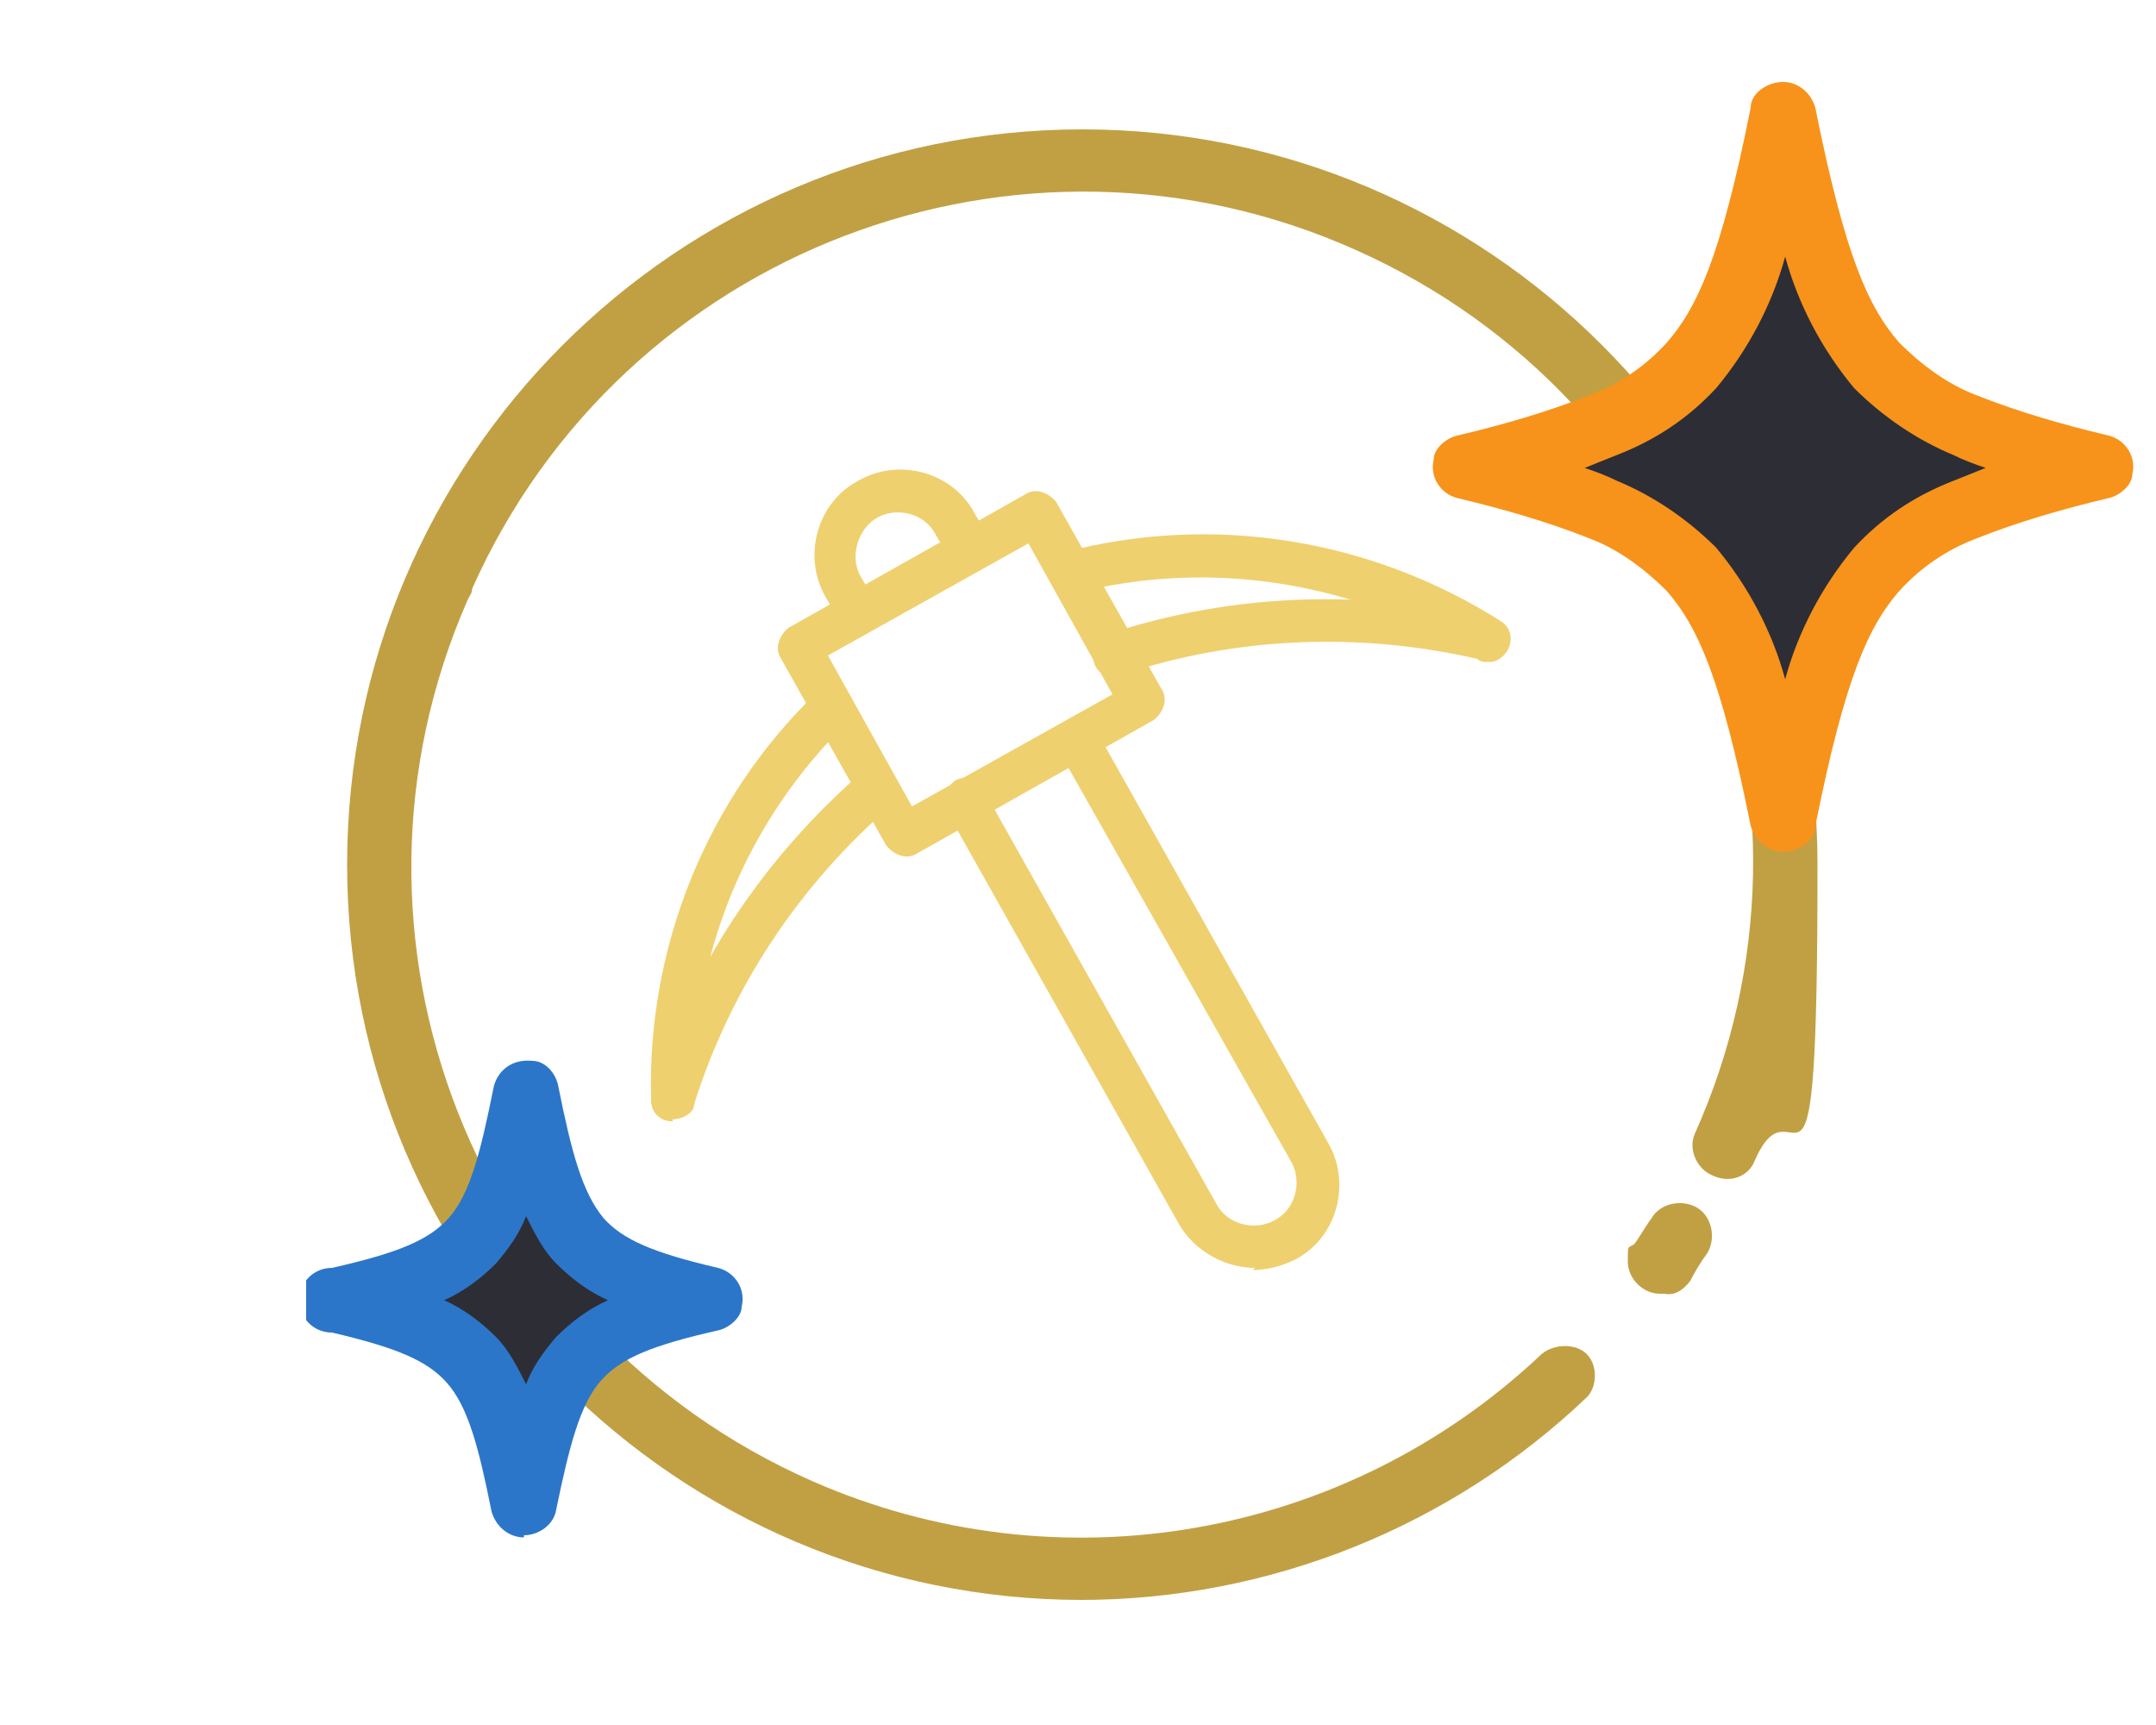 <?xml version="1.0" encoding="UTF-8"?> <svg xmlns="http://www.w3.org/2000/svg" xmlns:xlink="http://www.w3.org/1999/xlink" version="1.1" viewBox="0 0 100 80"><defs><style> .cls-1 { fill: none; } .cls-2 { fill: #efd06f; } .cls-3 { clip-path: url(#clippath-1); } .cls-4 { fill: #2b76c9; } .cls-5 { fill: #c1a044; } .cls-6 { fill: #f7931a; } .cls-7 { fill: #2d2d36; } .cls-8 { clip-path: url(#clippath); } </style><clipPath id="clippath"><rect class="cls-1" width="100" height="80"></rect></clipPath><clipPath id="clippath-1"><rect class="cls-1" x="14.2" y="3.8" width="84.8" height="70.4"></rect></clipPath></defs><g><g id="Layer_1"><g id="Layer_1-2" data-name="Layer_1"><g class="cls-8"><g id="Icon_2"><g id="Group_1350"><g id="Group_1334"><g class="cls-3"><g id="Group_1333"><path id="Path_124870" class="cls-5" d="M50.2,74.2c-18.8,0-34.1-15.3-34.1-34.1S31.4,6,50.2,6s34.1,15.3,34.1,34.1-1,9.4-2.9,13.7c-.3.8-1.2,1.1-2,.7-.7-.3-1.1-1.2-.8-1.9,7-15.6,0-34-15.7-41-15.6-7-34,0-41,15.7,0,.2-.1.3-.2.5-6.9,15.7.3,34,16,40.9,11.4,5,24.7,2.7,33.8-5.9.6-.5,1.6-.5,2.1,0s.5,1.5,0,2c-6.3,6-14.7,9.4-23.5,9.4h.1Z"></path><path id="Path_124871" class="cls-5" d="M77,60c-.8,0-1.5-.7-1.5-1.5s0-.6.3-.8c.3-.4.5-.8.8-1.2.4-.7,1.4-.9,2.1-.5s.9,1.4.5,2.1c-.3.4-.6.9-.8,1.3-.3.4-.7.7-1.2.6h-.2Z"></path><path id="Path_124872" class="cls-7" d="M32.9,60.3c-6.2,1.5-7.3,2.7-8.6,9.5-1.3-6.8-2.4-8-8.6-9.5,6.2-1.5,7.3-2.7,8.6-9.5,1.3,6.8,2.4,8,8.6,9.5"></path><path id="Path_124873" class="cls-4" d="M24.3,71.3c-.7,0-1.3-.5-1.5-1.2-.6-3-1.1-4.9-2.1-6-.9-1-2.3-1.6-5.3-2.3-.8,0-1.5-.6-1.5-1.5s.7-1.5,1.5-1.5c3.1-.7,4.5-1.3,5.4-2.3,1-1.1,1.5-3.1,2.1-6.1.2-.8.9-1.3,1.8-1.2.6,0,1.1.6,1.2,1.2.6,3,1.1,4.9,2.1,6.1.9,1,2.3,1.6,5.3,2.3.8.2,1.3,1,1.1,1.8,0,.5-.6,1-1.1,1.1-3.1.7-4.5,1.3-5.4,2.3-1,1.1-1.5,3.1-2.1,6-.1.7-.8,1.2-1.5,1.2h0ZM20.6,60.3c.9.4,1.7,1,2.4,1.7.6.6,1,1.4,1.4,2.2.3-.8.8-1.5,1.4-2.2.7-.7,1.5-1.3,2.4-1.7-.9-.4-1.7-1-2.4-1.7-.6-.6-1-1.4-1.4-2.2-.3.8-.8,1.5-1.4,2.2-.7.7-1.5,1.3-2.4,1.7Z"></path><path id="Path_124874" class="cls-2" d="M58.2,58.8c-1.4,0-2.8-.8-3.5-2l-10.8-19.2c-.3-.5,0-1.1.4-1.4.5-.3,1.1,0,1.3.4l10.8,19.2c.5,1,1.8,1.3,2.7.8,1-.5,1.3-1.8.8-2.7l-10.8-19.1c-.3-.5,0-1.1.4-1.4.5-.3,1.1,0,1.3.4l10.8,19.2c1.1,1.9.4,4.4-1.5,5.4-.6.3-1.3.5-2,.5h0Z"></path><path id="Path_124875" class="cls-2" d="M39.9,29.4c-.4,0-.7-.2-.9-.5l-.7-1.2c-1.1-1.9-.4-4.4,1.5-5.4,1.9-1.1,4.4-.4,5.4,1.5l.7,1.2c.3.5,0,1.1-.4,1.4s-1.1.1-1.4-.4l-.7-1.2c-.5-1-1.8-1.3-2.7-.8s-1.3,1.8-.8,2.7l.7,1.2c.3.5,0,1.1-.4,1.4,0,0-.3.1-.5.1h.2Z"></path><path id="Rectangle_1085" class="cls-2" d="M36.6,29.1l11-6.2c.5-.3,1.1,0,1.4.4l4.9,8.7c.3.5,0,1.1-.4,1.4l-11,6.2c-.5.3-1.1,0-1.4-.4l-4.9-8.7c-.3-.5,0-1.1.4-1.4ZM47.7,25.2l-9.3,5.2,3.9,7,9.3-5.2-3.9-7Z"></path><path id="Path_124876" class="cls-2" d="M69,30.7c-.2,0-.4,0-.5-.2-5.5-3.5-12.3-4.6-18.6-3-.5.1-1.1-.2-1.2-.7,0-.5.2-1.1.7-1.2h0c6.9-1.8,14.2-.6,20.2,3.2.5.3.6.9.3,1.4-.2.3-.5.5-.8.5h-.1Z"></path><path id="Path_124877" class="cls-2" d="M31.2,52c-.5,0-1-.4-1-1-.2-7.1,2.6-14,7.7-18.9.4-.4,1-.4,1.4,0,.4.4.4,1,0,1.4h0c-4.7,4.6-7.3,10.9-7.1,17.4,0,.6-.4,1-1,1h0Z"></path><path id="Path_124878" class="cls-2" d="M51.7,31.4c-.6,0-1-.4-1-1s.3-.8.7-1c5.8-1.9,11.9-2.1,17.8-.7.5.1.9.7.7,1.2,0,.5-.7.9-1.2.7-5.5-1.3-11.3-1.1-16.7.7h-.3,0Z"></path><path id="Path_124879" class="cls-2" d="M31.2,52c-.6,0-1-.4-1-1v-.3c1.8-5.8,5.2-10.9,9.8-14.9.4-.3,1.1-.3,1.4.2.3.4.3,1,0,1.3-4.3,3.7-7.5,8.5-9.2,13.9,0,.4-.5.7-1,.7h0Z"></path><path id="Path_124880" class="cls-7" d="M97.5,21.7c-10.6,2.5-12.5,4.6-14.8,16.3-2.3-11.7-4.2-13.8-14.8-16.4,10.6-2.5,12.5-4.6,14.8-16.3,2.3,11.7,4.2,13.8,14.8,16.4"></path><path id="Path_124881" class="cls-6" d="M82.7,39.5h0c-.7,0-1.3-.5-1.5-1.2-1.4-7-2.5-9.3-3.9-10.9-1-1-2.2-1.9-3.5-2.4-2-.8-4.1-1.4-6.2-1.9-.8-.2-1.3-1-1.1-1.8,0-.5.6-1,1.1-1.1,2.1-.5,4.2-1.1,6.2-1.9,1.3-.5,2.5-1.3,3.5-2.4,1.4-1.6,2.5-3.9,3.9-10.9,0-.7.8-1.2,1.5-1.2h0c.7,0,1.3.5,1.5,1.2,1.4,7,2.5,9.3,3.9,10.9,1,1,2.2,1.9,3.5,2.4,2,.8,4.1,1.4,6.2,1.9.8.2,1.3,1,1.1,1.8,0,.5-.6,1-1.1,1.1-2.1.5-4.2,1.1-6.2,1.9-1.3.5-2.5,1.3-3.5,2.4-1.4,1.6-2.5,3.9-3.9,10.9,0,.7-.8,1.2-1.5,1.2ZM73.5,21.7c.6.2,1.1.4,1.5.6,1.7.7,3.3,1.8,4.6,3.1,1.5,1.8,2.6,3.9,3.2,6.1.6-2.2,1.7-4.3,3.2-6.1,1.3-1.4,2.8-2.4,4.6-3.1.5-.2,1-.4,1.5-.6-.6-.2-1.1-.4-1.5-.6-1.7-.7-3.3-1.8-4.6-3.1-1.5-1.8-2.6-3.9-3.2-6.1-.6,2.2-1.7,4.3-3.2,6.1-1.3,1.4-2.8,2.4-4.6,3.1-.5.2-1,.4-1.5.6Z"></path></g></g></g></g></g></g></g></g></g></svg> 